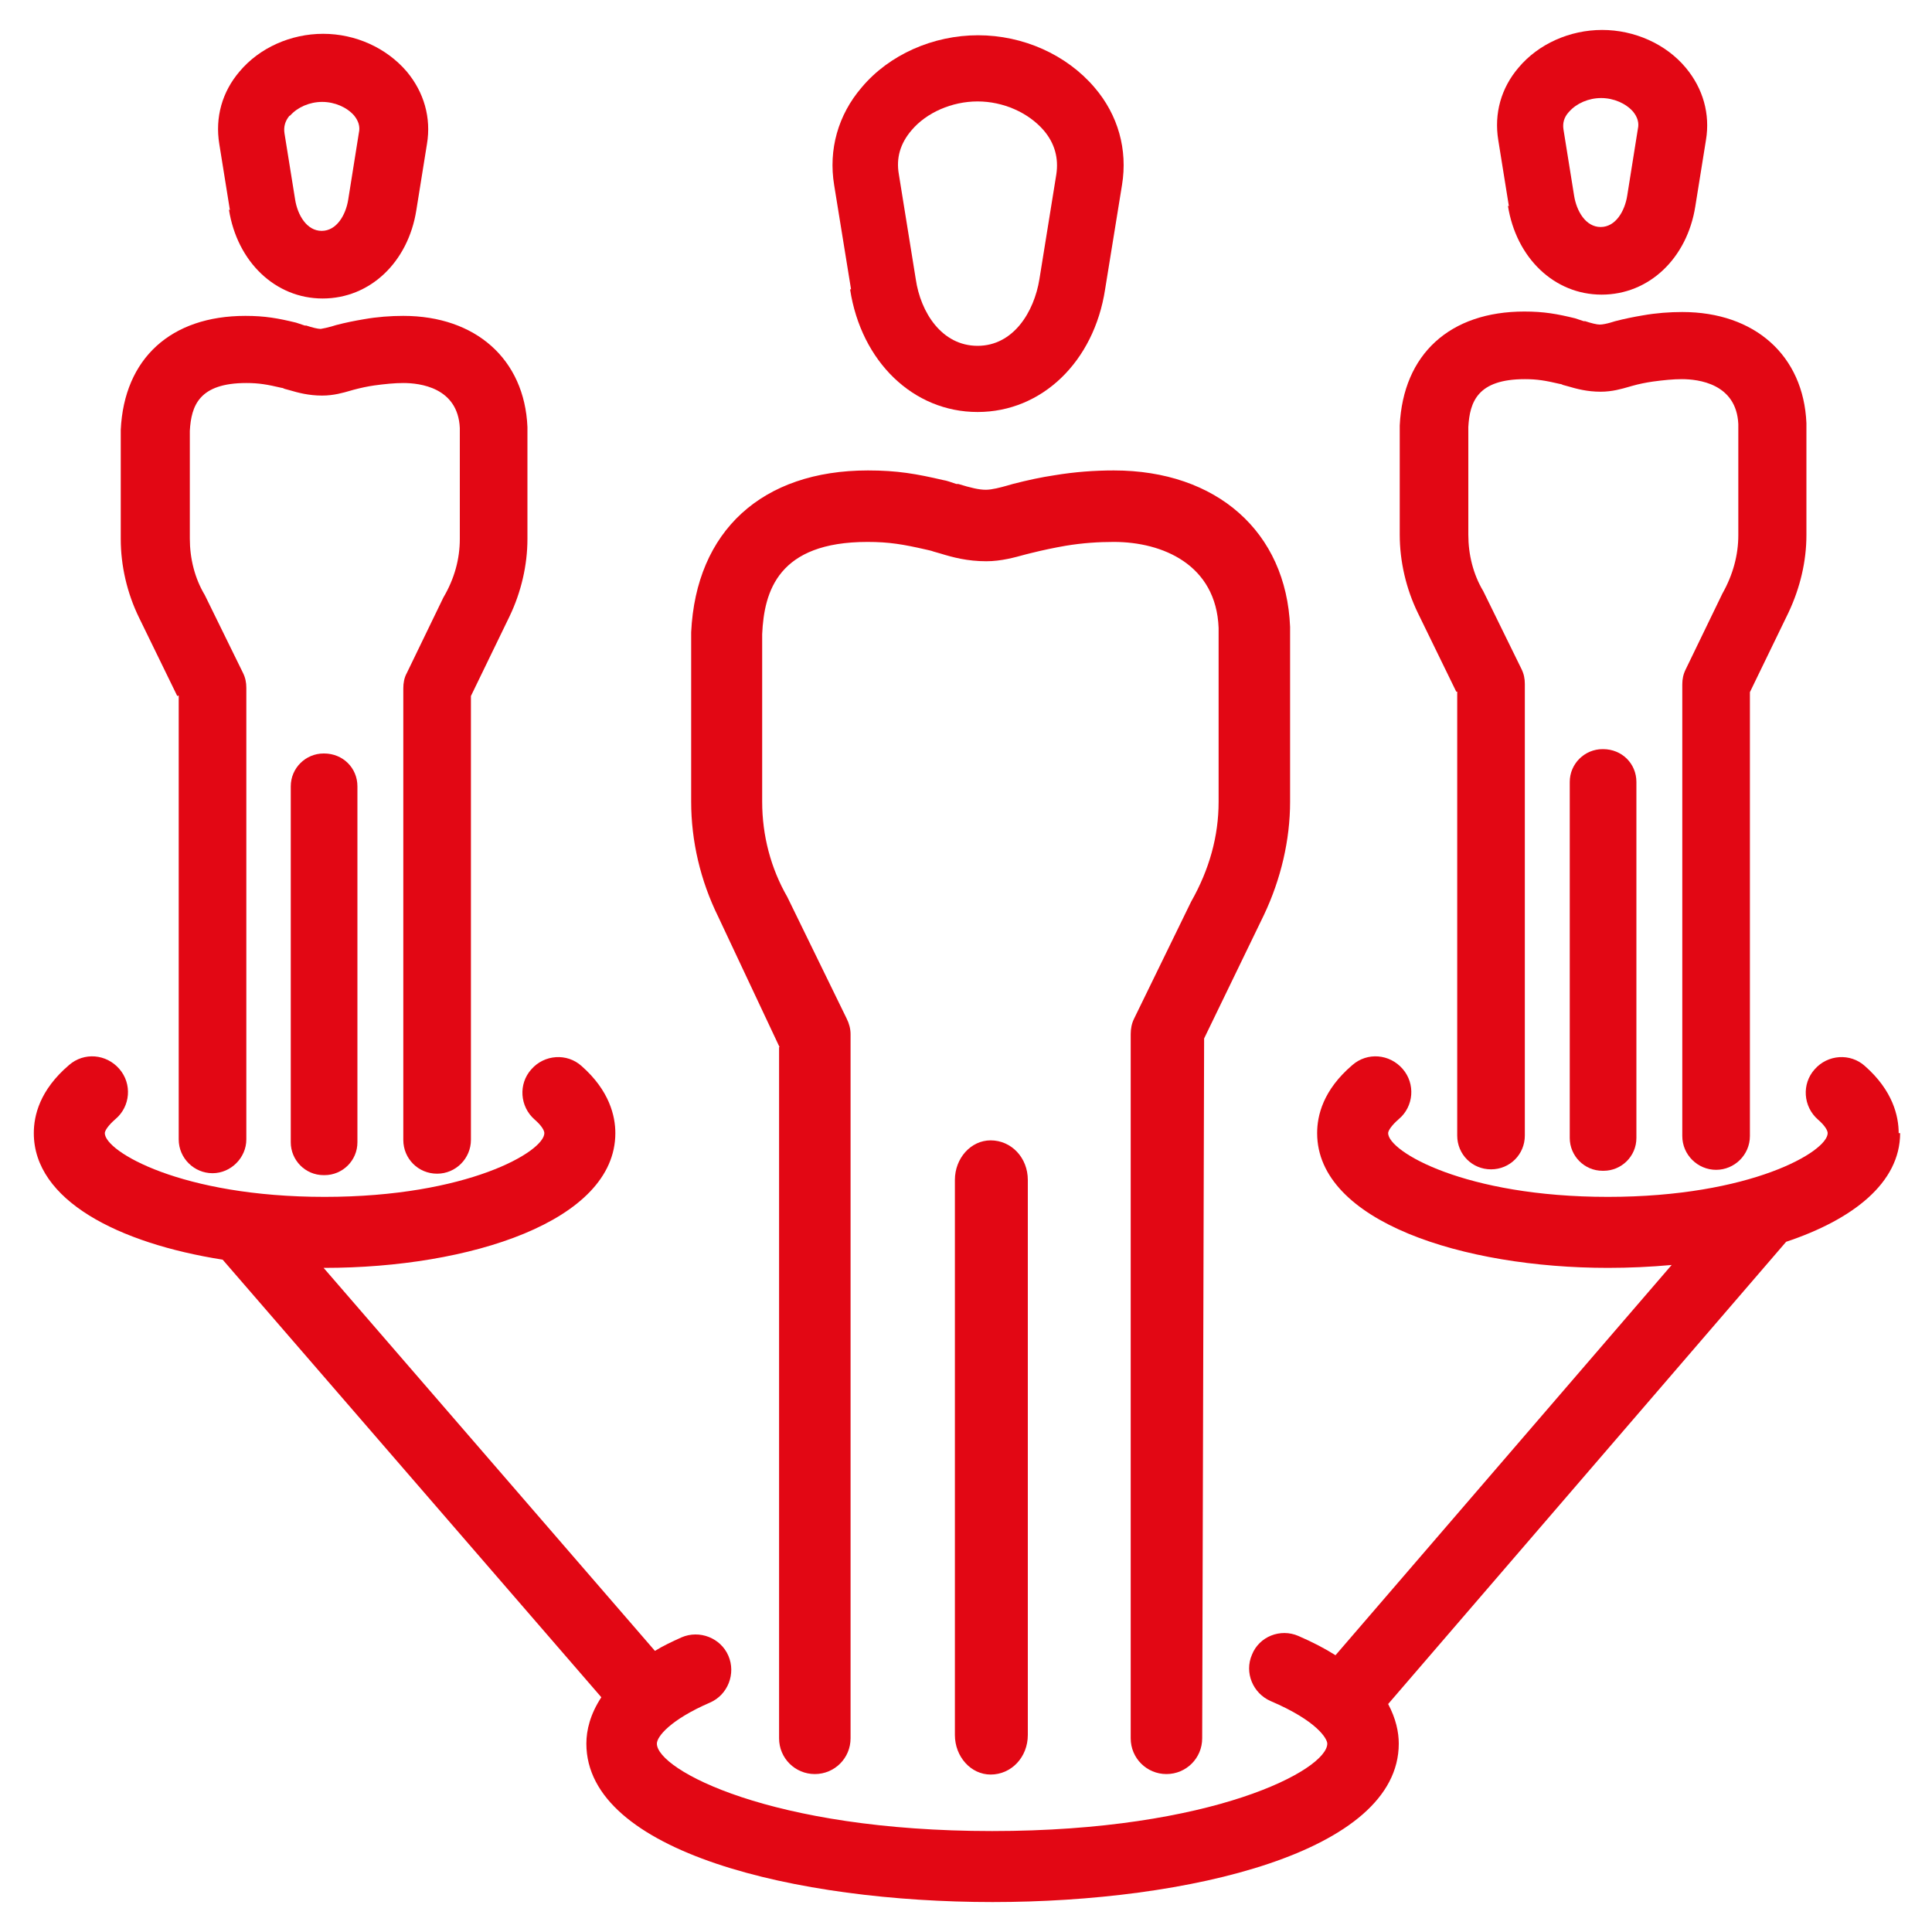 <?xml version="1.0" encoding="UTF-8"?> <svg xmlns="http://www.w3.org/2000/svg" id="Layer_1" data-name="Layer 1" width="40" height="40" viewBox="0 0 40 40"><path d="M20.51,23.61c-.41,0-.74.37-.74.82v11.49c0,.45.33.82.74.82.43,0,.77-.36.77-.82v-11.49c0-.46-.34-.82-.77-.82" style="fill: #e20714; stroke-width: 0px;"></path><path d="M16.13,21.68v14.31c0,.41.33.74.74.74s.74-.33.74-.74v-14.58c0-.11-.03-.22-.08-.32l-1.23-2.52c-.34-.59-.52-1.27-.52-1.97v-3.47c.04-.89.33-1.91,2.18-1.91.45,0,.74.05,1.22.16.04.01.1.02.15.04l.14.04c.26.08.56.16.95.16.31,0,.59-.08.81-.14l.12-.03c.24-.06.48-.11.71-.15.36-.06.69-.08,1-.08,1.01,0,2.12.47,2.17,1.78v3.6c0,.71-.19,1.4-.57,2.07l-1.18,2.42c-.05.1-.07.21-.07.32v14.58c0,.41.33.74.74.74s.74-.33.74-.74l.04-14.49,1.24-2.56c.35-.74.54-1.55.54-2.34v-3.62c-.08-1.97-1.52-3.24-3.65-3.24-.4,0-.81.03-1.23.1-.27.04-.55.1-.86.18l-.14.04c-.11.03-.29.08-.42.08-.14,0-.31-.04-.57-.12h-.04c-.12-.04-.2-.07-.27-.08-.56-.13-.95-.2-1.56-.2-2.19,0-3.56,1.25-3.66,3.35v3.51c0,.81.19,1.63.56,2.38l1.27,2.7Z" style="fill: #e20714; stroke-width: 0px;"></path><path d="M17.6,5.99c.23,1.5,1.31,2.54,2.64,2.54s2.41-1.04,2.64-2.54l.35-2.16c.12-.73-.08-1.45-.57-2.02-.58-.68-1.48-1.08-2.41-1.08s-1.84.4-2.41,1.08c-.49.57-.69,1.29-.57,2.02l.35,2.16ZM18.87,2.7c.31-.37.84-.6,1.37-.6s1.05.23,1.37.6c.23.27.31.58.26.91l-.35,2.17c-.11.68-.54,1.38-1.28,1.38s-1.18-.69-1.28-1.38l-.35-2.17c-.06-.34.03-.64.26-.91" style="fill: #e20714; stroke-width: 0px;"></path><path d="M33.18,15.51c-.37,0-.68.3-.68.68v7.37c0,.37.3.68.68.68h.02c.37,0,.68-.3.68-.68v-7.37c0-.38-.3-.68-.69-.68" style="fill: #e20714; stroke-width: 0px;"></path><path d="M30.17,14.32v9.19c0,.39.31.7.7.7s.7-.31.7-.7v-9.35c0-.11-.02-.21-.07-.31l-.79-1.61c-.21-.35-.31-.76-.31-1.17v-2.23c.03-.52.19-.99,1.17-.99.26,0,.43.03.73.1.02,0,.04.01.06.02l.11.03c.17.05.39.11.67.11.24,0,.44-.06.58-.1l.07-.02c.14-.04.29-.07.43-.09.22-.03.42-.05.6-.05.34,0,1.13.09,1.17.93v2.3c0,.41-.11.82-.33,1.21l-.76,1.57c-.05.1-.07.2-.07.31v9.35c0,.39.32.7.7.7s.7-.31.7-.7v-9.19l.8-1.65c.24-.51.37-1.06.37-1.6v-2.32c-.06-1.4-1.07-2.3-2.57-2.3-.26,0-.54.02-.82.07-.18.03-.38.07-.57.12l-.1.03c-.07.02-.16.04-.22.04-.06,0-.18-.03-.3-.07h-.03c-.06-.02-.12-.04-.18-.06-.37-.09-.64-.14-1.05-.14-1.54,0-2.51.88-2.58,2.36v2.26c0,.55.13,1.12.38,1.63l.79,1.62Z" style="fill: #e20714; stroke-width: 0px;"></path><path d="M31.22,4.26c.17,1.08.96,1.84,1.94,1.84s1.77-.75,1.94-1.83l.22-1.37c.09-.54-.06-1.07-.42-1.5-.41-.49-1.06-.78-1.73-.78s-1.32.29-1.73.78c-.36.42-.51.95-.42,1.5l.22,1.37ZM32.49,2.31c.15-.17.4-.28.66-.28s.51.11.66.28c.09.11.13.23.1.36l-.22,1.38c-.05.32-.24.65-.55.65s-.5-.33-.55-.65l-.22-1.37c-.02-.13.01-.25.11-.36" style="fill: #e20714; stroke-width: 0px;"></path><path d="M6.7,15.6c-.37,0-.68.3-.68.68v7.37c0,.37.3.68.68.68h.02c.37,0,.68-.3.68-.68v-7.37c0-.38-.3-.68-.69-.68" style="fill: #e20714; stroke-width: 0px;"></path><path d="M3.7,14.4v9.19c0,.39.32.7.7.7s.7-.32.7-.7v-9.35c0-.11-.02-.21-.07-.31l-.79-1.61c-.21-.35-.31-.76-.31-1.17v-2.23c.03-.52.19-.99,1.17-.99.26,0,.43.03.73.1.02,0,.04.01.06.02l.11.03c.17.05.39.11.67.11.24,0,.44-.06.58-.1l.07-.02c.15-.04.29-.07.43-.09.22-.03.42-.05.6-.05.34,0,1.13.09,1.17.93v2.3c0,.41-.11.82-.34,1.21l-.76,1.57c-.05.09-.07.2-.07.31v9.35c0,.39.31.7.7.7s.7-.32.7-.7v-9.19l.8-1.65c.24-.5.37-1.06.37-1.6v-2.32c-.06-1.4-1.07-2.3-2.57-2.3-.26,0-.54.02-.82.07-.18.03-.38.07-.57.12l-.1.03c-.07.02-.16.04-.22.05-.06,0-.18-.03-.3-.07h-.03c-.06-.02-.12-.04-.18-.06-.37-.09-.64-.14-1.05-.14-1.54,0-2.51.88-2.58,2.36v2.26c0,.55.13,1.12.38,1.63l.79,1.62Z" style="fill: #e20714; stroke-width: 0px;"></path><path d="M4.74,4.34c.17,1.08.96,1.84,1.94,1.84s1.77-.75,1.94-1.83l.22-1.37c.09-.54-.06-1.07-.42-1.5-.42-.49-1.06-.78-1.73-.78s-1.32.29-1.73.78c-.36.42-.51.95-.42,1.5l.22,1.37ZM6.01,2.39c.15-.17.4-.28.66-.28s.51.11.66.28c.09.11.13.23.1.36l-.22,1.38c-.05.32-.24.65-.55.65s-.5-.33-.55-.65l-.22-1.37c-.02-.13.01-.25.1-.36" style="fill: #e20714; stroke-width: 0px;"></path><path d="M39.31,23.46c0-.35-.12-.88-.7-1.39-.3-.27-.77-.24-1.04.07-.27.3-.24.77.07,1.04.15.13.2.23.2.28,0,.38-1.59,1.32-4.55,1.32s-4.55-.94-4.55-1.32c0-.05.07-.16.22-.29.31-.26.35-.73.08-1.04-.27-.31-.73-.35-1.04-.08-.61.52-.73,1.05-.73,1.41,0,1.83,3.03,2.79,6.02,2.79.44,0,.88-.02,1.32-.06l-6.96,8.08c-.22-.14-.47-.27-.77-.4-.37-.16-.81.01-.96.39-.16.37.02.8.39.96.96.41,1.17.78,1.17.88,0,.54-2.36,1.81-6.94,1.81s-6.94-1.27-6.94-1.81c0-.15.29-.5,1.1-.85.37-.16.54-.6.38-.97-.16-.37-.6-.54-.97-.38-.2.09-.39.18-.55.28l-6.86-7.93h.02c2.99,0,6.02-.96,6.02-2.79,0-.35-.12-.88-.7-1.39-.3-.27-.77-.24-1.04.07-.27.3-.24.77.07,1.04.15.13.2.23.2.28,0,.38-1.59,1.32-4.55,1.32s-4.55-.94-4.55-1.32c0-.05.07-.16.22-.29.31-.26.35-.73.08-1.04-.27-.31-.73-.35-1.04-.08-.61.52-.73,1.05-.73,1.41,0,1.39,1.75,2.28,3.91,2.62l7.84,9.06c-.23.35-.31.68-.31.96,0,2.25,4.36,3.28,8.41,3.28s8.41-1.03,8.41-3.28c0-.24-.06-.52-.22-.82l8.24-9.57c1.38-.46,2.36-1.22,2.36-2.25" style="fill: #e20714; stroke-width: 0px;"></path></svg> 